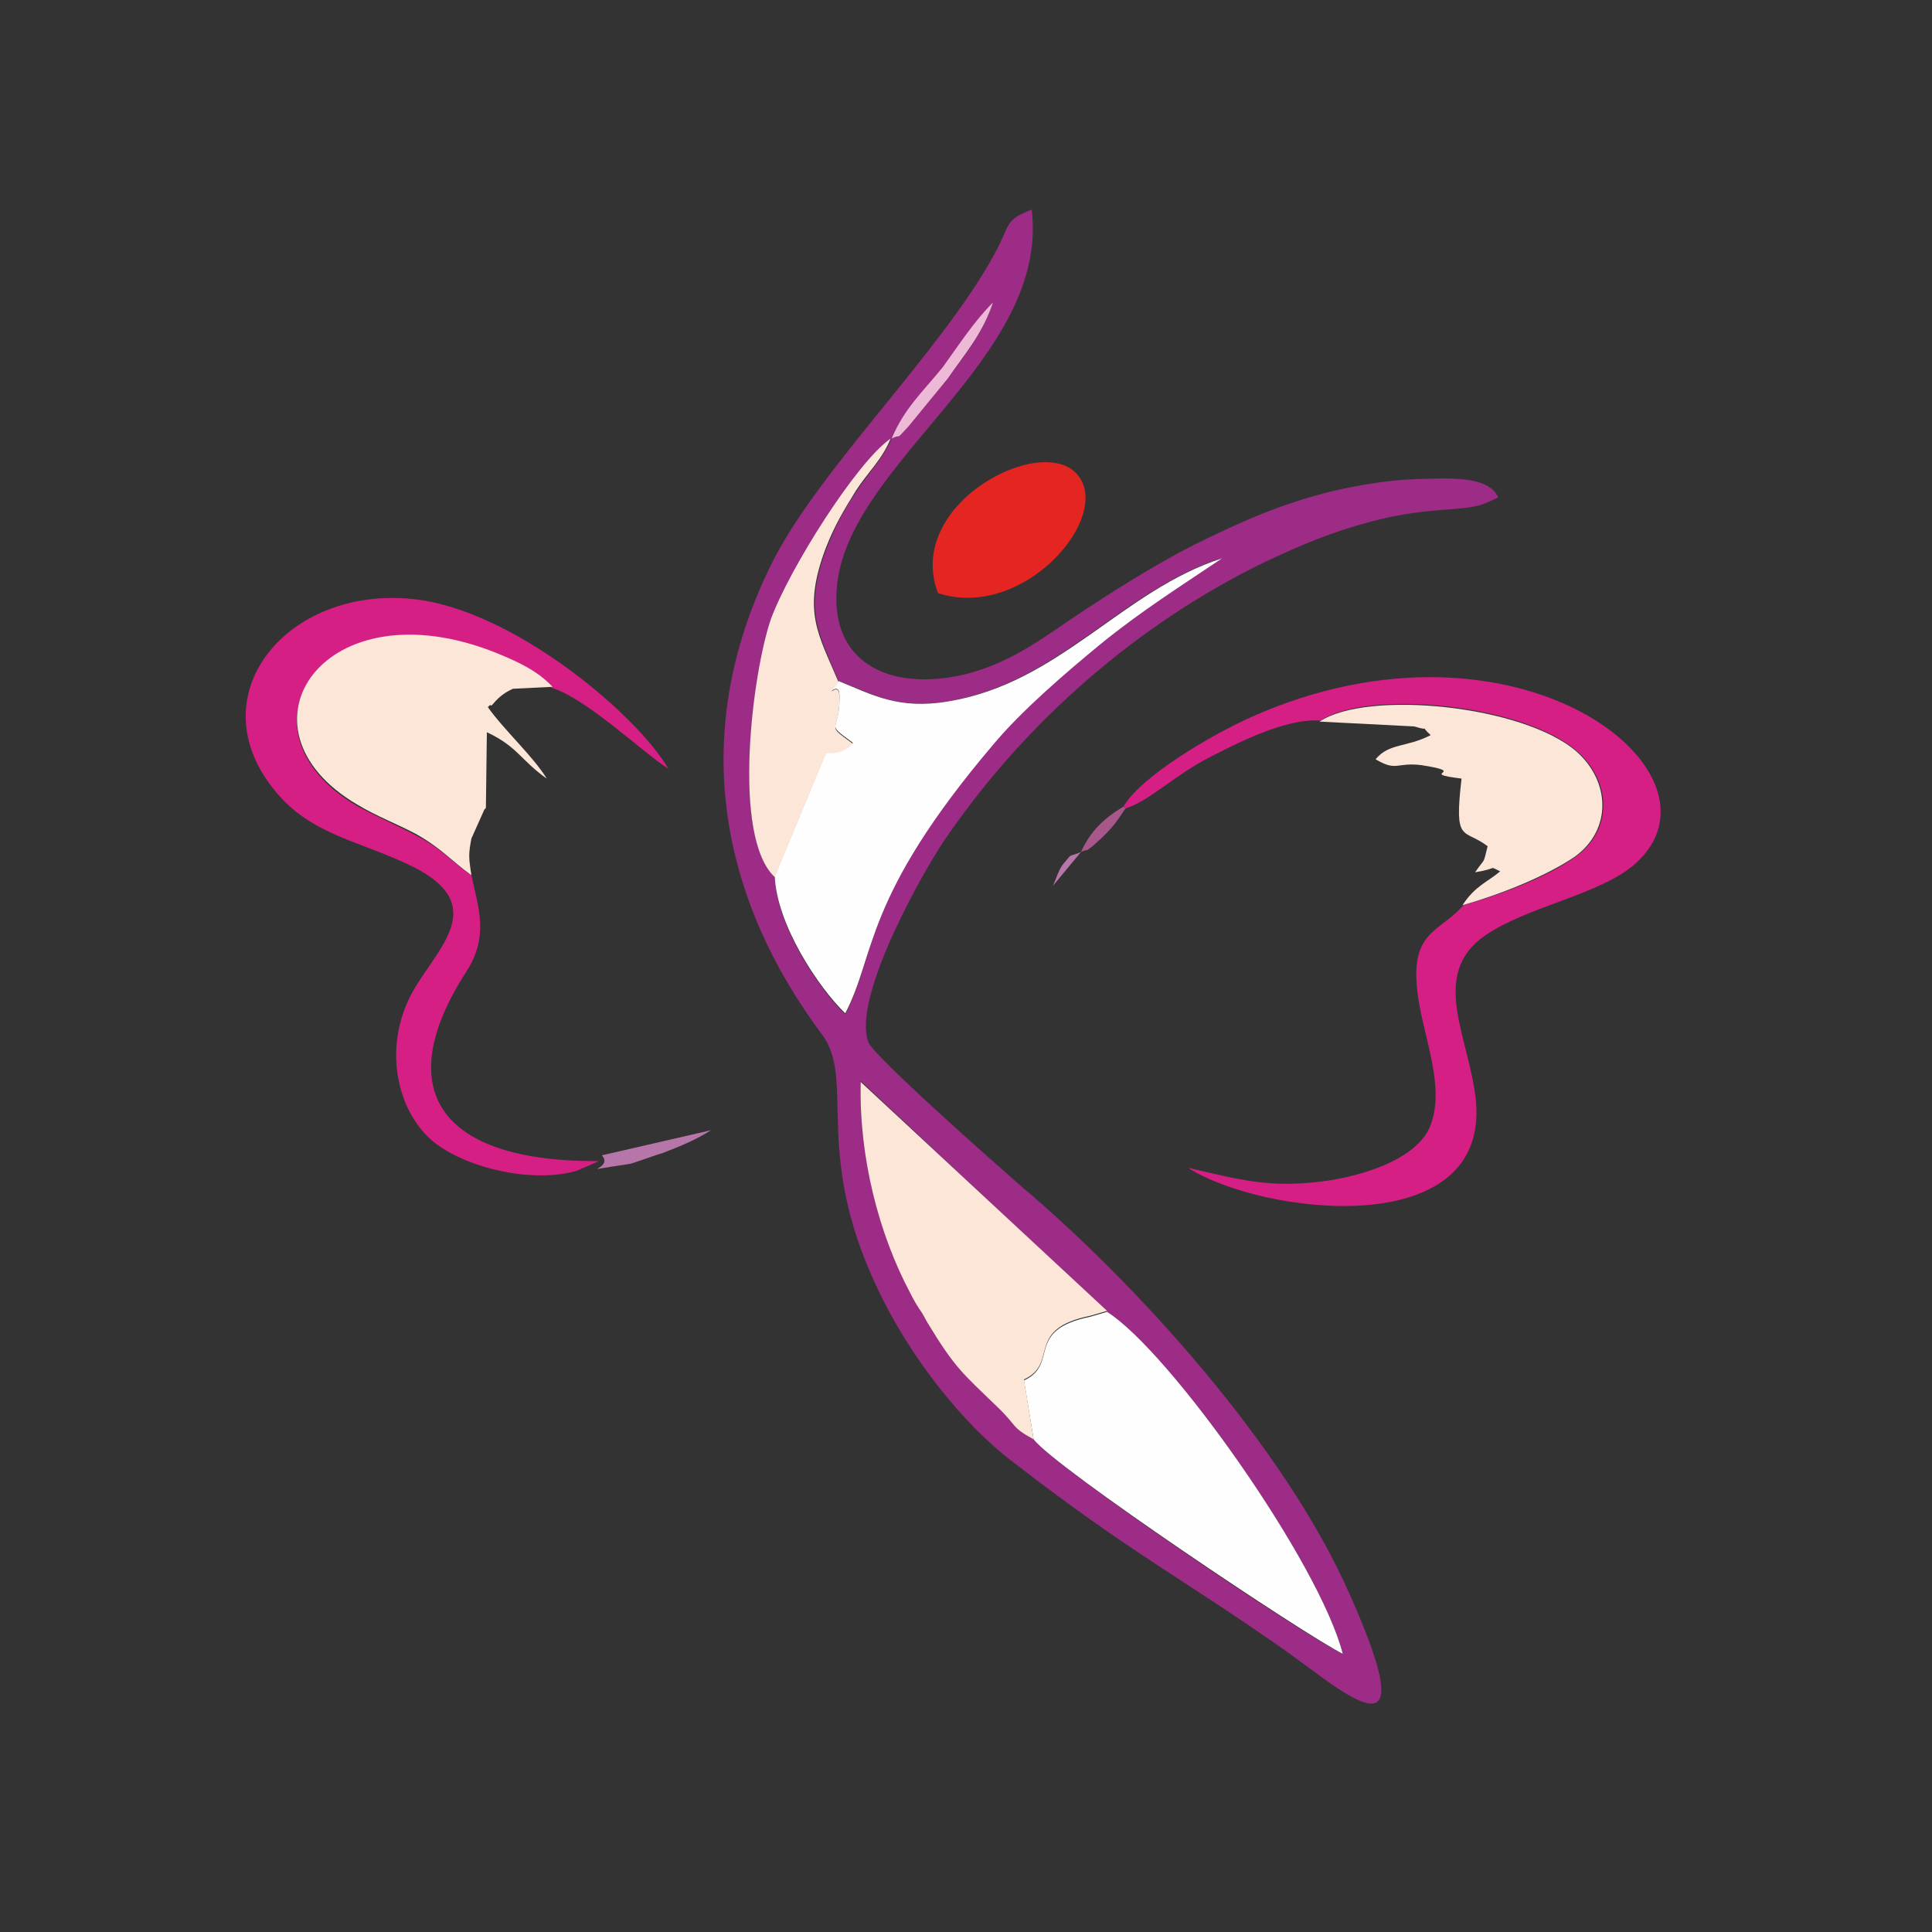<?xml version="1.0" encoding="utf-8"?>
<!-- Generator: Adobe Illustrator 24.0.1, SVG Export Plug-In . SVG Version: 6.00 Build 0)  -->
<svg version="1.1" id="Layer_1" xmlns="http://www.w3.org/2000/svg" xmlns:xlink="http://www.w3.org/1999/xlink" x="0px" y="0px"
	 viewBox="0 0 200 200" style="enable-background:new 0 0 200 200;" xml:space="preserve">
<rect x="0" y="0" width="200" height="200" fill="#333333" stroke="none"/>
<style type="text/css">
	.st0{fill-rule:evenodd;clip-rule:evenodd;fill:#9C2C85;}
	.st1{fill-rule:evenodd;clip-rule:evenodd;fill:#FEFEFE;}
	.st2{fill-rule:evenodd;clip-rule:evenodd;fill:#D51F84;}
	.st3{fill-rule:evenodd;clip-rule:evenodd;fill:#FCE6D8;}
	.st4{fill-rule:evenodd;clip-rule:evenodd;fill:#E52521;}
	.st5{fill-rule:evenodd;clip-rule:evenodd;fill:#EEB9D6;}
	.st6{fill-rule:evenodd;clip-rule:evenodd;fill:#B776AA;}
	.st7{fill-rule:evenodd;clip-rule:evenodd;fill:#A7578A;}
</style>
<path class="st0" d="M155.1,51.5c-1-2.3-5.1-2-8.6-1.9c-2.8,0.1-5.7,0.6-8.4,1.2c-5.7,1.4-9.6,3.2-14.5,5.6c-4.3,2.2-8.7,5-12.6,7.6
	c-3.8,2.6-7.7,5.5-13.3,6.2c-6.7,0.8-11.5-2.3-11.1-9c0.7-13.1,22.1-23.9,20.2-39.5c-2.9,1.1-2.2,1.6-3.8,4.5
	c-5.5,10.2-18.4,22.5-23.2,32.3c-8.9,18.1-4.8,35.1,5.3,48.6c3.5,4.7-1,12.1,5.7,26.2c3.4,7.3,9,14.2,14,18
	c12.4,9.6,17.5,12,28.3,19.6c6.3,4.5,14.6,12,6.6-5.9c-6.7-15.2-22-32.1-34.1-42.3c-2.4-2.1-15.1-13.3-15.7-14.8
	c-1.8-4.7,6.1-18.5,8.2-21.4c8.2-11.9,19.8-22,32.8-28.3c3.8-1.8,6.9-3.1,11-4.2c6.4-1.7,9.7-0.9,12.1-2L155.1,51.5z M92.3,45.4
	c1.3-3.1,3.1-4.6,5.3-7.4c1.7-2.2,3.3-4.7,5.2-6.7c-1.1,3.3-2.9,5.4-4.7,7.9l-4.1,5C92.5,45.8,93.5,44.8,92.3,45.4z M86.8,70.5
	c3.5,1.3,6.1,3,11.3,2.1c11.5-1.9,18-11.5,28.3-14.8c-4.3,2.9-8.3,5.4-12.6,8.9c-3.5,2.8-8.1,6.8-11.1,10.4
	C89.3,93,90.7,98.8,87.5,105c-2.8-2.7-7.1-9.2-7.3-14.2c-4.5-4.2-2.3-21.2-0.3-26.7c1.9-5.2,8.8-16.3,12.4-18.7
	c-0.9,2.1-2.2,3.3-3.6,5.4c-1.4,2.1-2.2,3.6-3.1,5.9C83.1,63.2,84.8,65.6,86.8,70.5z M114.6,135.8c6.5,4.1,22,26,24.4,35.4
	c-4.1-1.9-29.7-19.2-32-22.2c-2.4-1.3-1.6-1.3-3.8-3.5c-3.5-3.4-4.3-3.8-7.2-8.7l-0.5-0.9c-0.6-1-0.8-1.2-1.3-2.2
	c-3.2-5.9-5.3-14-5.1-21.8L114.6,135.8z"/>
<path class="st1" d="M107,149c2.3,3,28,20.2,32,22.2c-2.4-9.4-17.9-31.3-24.4-35.4c0,0-1.7,0.5-1.7,0.5c-6.9,1.4-3.2,4.9-6.9,6.6
	L107,149z"/>
<path class="st1" d="M86.8,70.5c-1.6,2.2,0-0.2,0.1,1.4c0,0.1,0,0.3,0,0.4c0,3.6-1.6,2.4,1.4,4.6c-1.2,1.1-2.4,0.8-2.8,1l-5.3,12.8
	c0.2,5,4.5,11.5,7.3,14.2c3.2-6.1,1.8-11.9,15.3-27.8c3-3.6,7.7-7.6,11.1-10.4c4.3-3.5,8.3-6,12.6-8.9
	c-10.3,3.3-16.8,12.9-28.3,14.8C93,73.5,90.3,71.9,86.8,70.5"/>
<path class="st2" d="M116.3,83.5l0.2,0.2c2.7-0.9,5.1-3.5,8.9-5.4c2.9-1.5,7.9-4,11.3-3.7c4.9-3.3,21.1-1.7,26.6,3.2
	c3.5,3.1,3.7,8.1-0.2,10.9c-3.1,2.2-8,4-11.6,5c-2.5,2.9-5.7,2.6-4.7,9.5c0.6,4.3,2.9,9.5,1.2,13.5c-1.3,3-6,4.8-10.4,5.5
	c-6.2,0.9-9.2-0.1-14.6-1.3c7.5,4.8,31,7.8,29.8-6.8c-0.6-6.6-5-13.2,1-17.3c4.4-3,11.9-4.2,15.5-7.4C179.8,80,157,62,129.6,74.2
	C125.1,76.2,118,80.5,116.3,83.5"/>
<path class="st2" d="M48.8,90.6c-2.1-1.4-3.1-2.8-5.9-4.2c-2.1-1.1-4-1.9-6-3c-13.4-7.9-3.4-23,14.4-15.7c2.2,0.9,4.2,1.8,5.8,3.5
	c3.6,1.1,9.2,6.5,12.1,8.4C66,74.1,54.1,64,44.1,62.2C30,59.8,19.5,72.3,29.2,82.7c3.7,3.9,8.5,4.5,13.7,7.1c7.8,4,2.3,8.4-0.2,12.9
	c-3.1,5.6-1.7,12.4,2.3,15.6c3.5,2.7,10.2,4.2,14.7,2.9l2.3-1c-16.7,0.1-21.5-7.5-13.8-19.5C50.7,96.9,49.5,94,48.8,90.6"/>
<path class="st3" d="M48.8,90.6c-0.3-1.9-0.3-2.2,0-3.8l1.3-2.9c0-0.1,0.2-0.2,0.2-0.3l0.1-7.8c3.2,1.5,3.5,2.9,6.2,4.8
	c-1.4-2.3-4.4-5-6.1-7.4c0.1-0.1,0.3-0.3,0.3-0.2c0.1,0.3,0.5-0.9,2.3-1.7l4.1-0.2c-1.6-1.7-3.6-2.6-5.8-3.5
	C33.5,60.4,23.5,75.4,37,83.3c2,1.2,3.9,1.9,6,3C45.7,87.8,46.7,89.1,48.8,90.6"/>
<path class="st3" d="M107,149l-1-6.2c3.7-1.7,0-5.2,6.9-6.6c0,0,1.7-0.5,1.7-0.5L89.1,112c-0.2,7.8,1.9,15.8,5.1,21.8
	c0.5,1,0.7,1.3,1.3,2.2l0.5,0.9c2.9,4.8,3.7,5.3,7.2,8.7C105.4,147.7,104.6,147.7,107,149"/>
<path class="st3" d="M136.6,74.7l9.8,0.5c1.9,0.6,0.4-0.3,1.7,0.9c-2.5,1.3-4.3,0.8-5.7,2.5c2.2,1.3,2.1,0.3,4.7,0.6
	c5.2,0.8-0.6,0.8,4.2,1.4c-0.8,6.8,0.2,5.1,2.7,7c-0.5,2-0.2,1.1-1.3,2.7c2.5-0.4,1.3-0.7,2.6-0.1c-1.3,1.1-2.6,1.5-3.9,3.5
	c3.6-1,8.5-2.9,11.6-5c3.9-2.8,3.7-7.8,0.2-10.9C157.7,73,141.5,71.4,136.6,74.7"/>
<path class="st3" d="M80.2,90.8l5.3-12.8c0.4-0.1,1.6,0.2,2.8-1c-3-2.2-1.4-1-1.4-4.6c0-0.1,0-0.3,0-0.4c-0.1-1.7-1.7,0.8-0.1-1.4
	c-2.1-5-3.8-7.3-1.3-13.9c0.9-2.3,1.8-3.8,3.1-5.9c1.3-2,2.7-3.2,3.6-5.4c-3.5,2.4-10.5,13.5-12.4,18.7
	C77.9,69.6,75.7,86.6,80.2,90.8"/>
<path class="st4" d="M97.1,61.4c8.9,2.9,18.2-8,14.4-12.3C107.8,44.8,93.6,52.2,97.1,61.4"/>
<path class="st5" d="M92.3,45.4c1.2-0.6,0.2,0.4,1.7-1.2l4.1-5c1.8-2.6,3.6-4.6,4.7-7.9c-2,2-3.6,4.5-5.2,6.7
	C95.4,40.7,93.6,42.3,92.3,45.4"/>
<path class="st6" d="M62.3,119.6c1.4,1.5-3.4,1.8,2.8,0.9c0.3,0,3.2-1.1,3.4-1.1c2.1-0.8,3.7-1.5,5.1-2.4L62.3,119.6z"/>
<path class="st7" d="M111.9,88.2c0.9-0.4,0.3,0.1,1.2-0.6c0,0,1-0.9,1.1-1c1.2-1.2,1.5-1.7,2.3-2.9l-0.2-0.2
	C114.3,84.7,112.9,86,111.9,88.2"/>
<path class="st6" d="M111.9,88.2c-1.4,0.6-0.8,0-1.8,1.2c-0.5,0.6-0.7,1.4-1.1,2.3L111.9,88.2z"/>
</svg>
